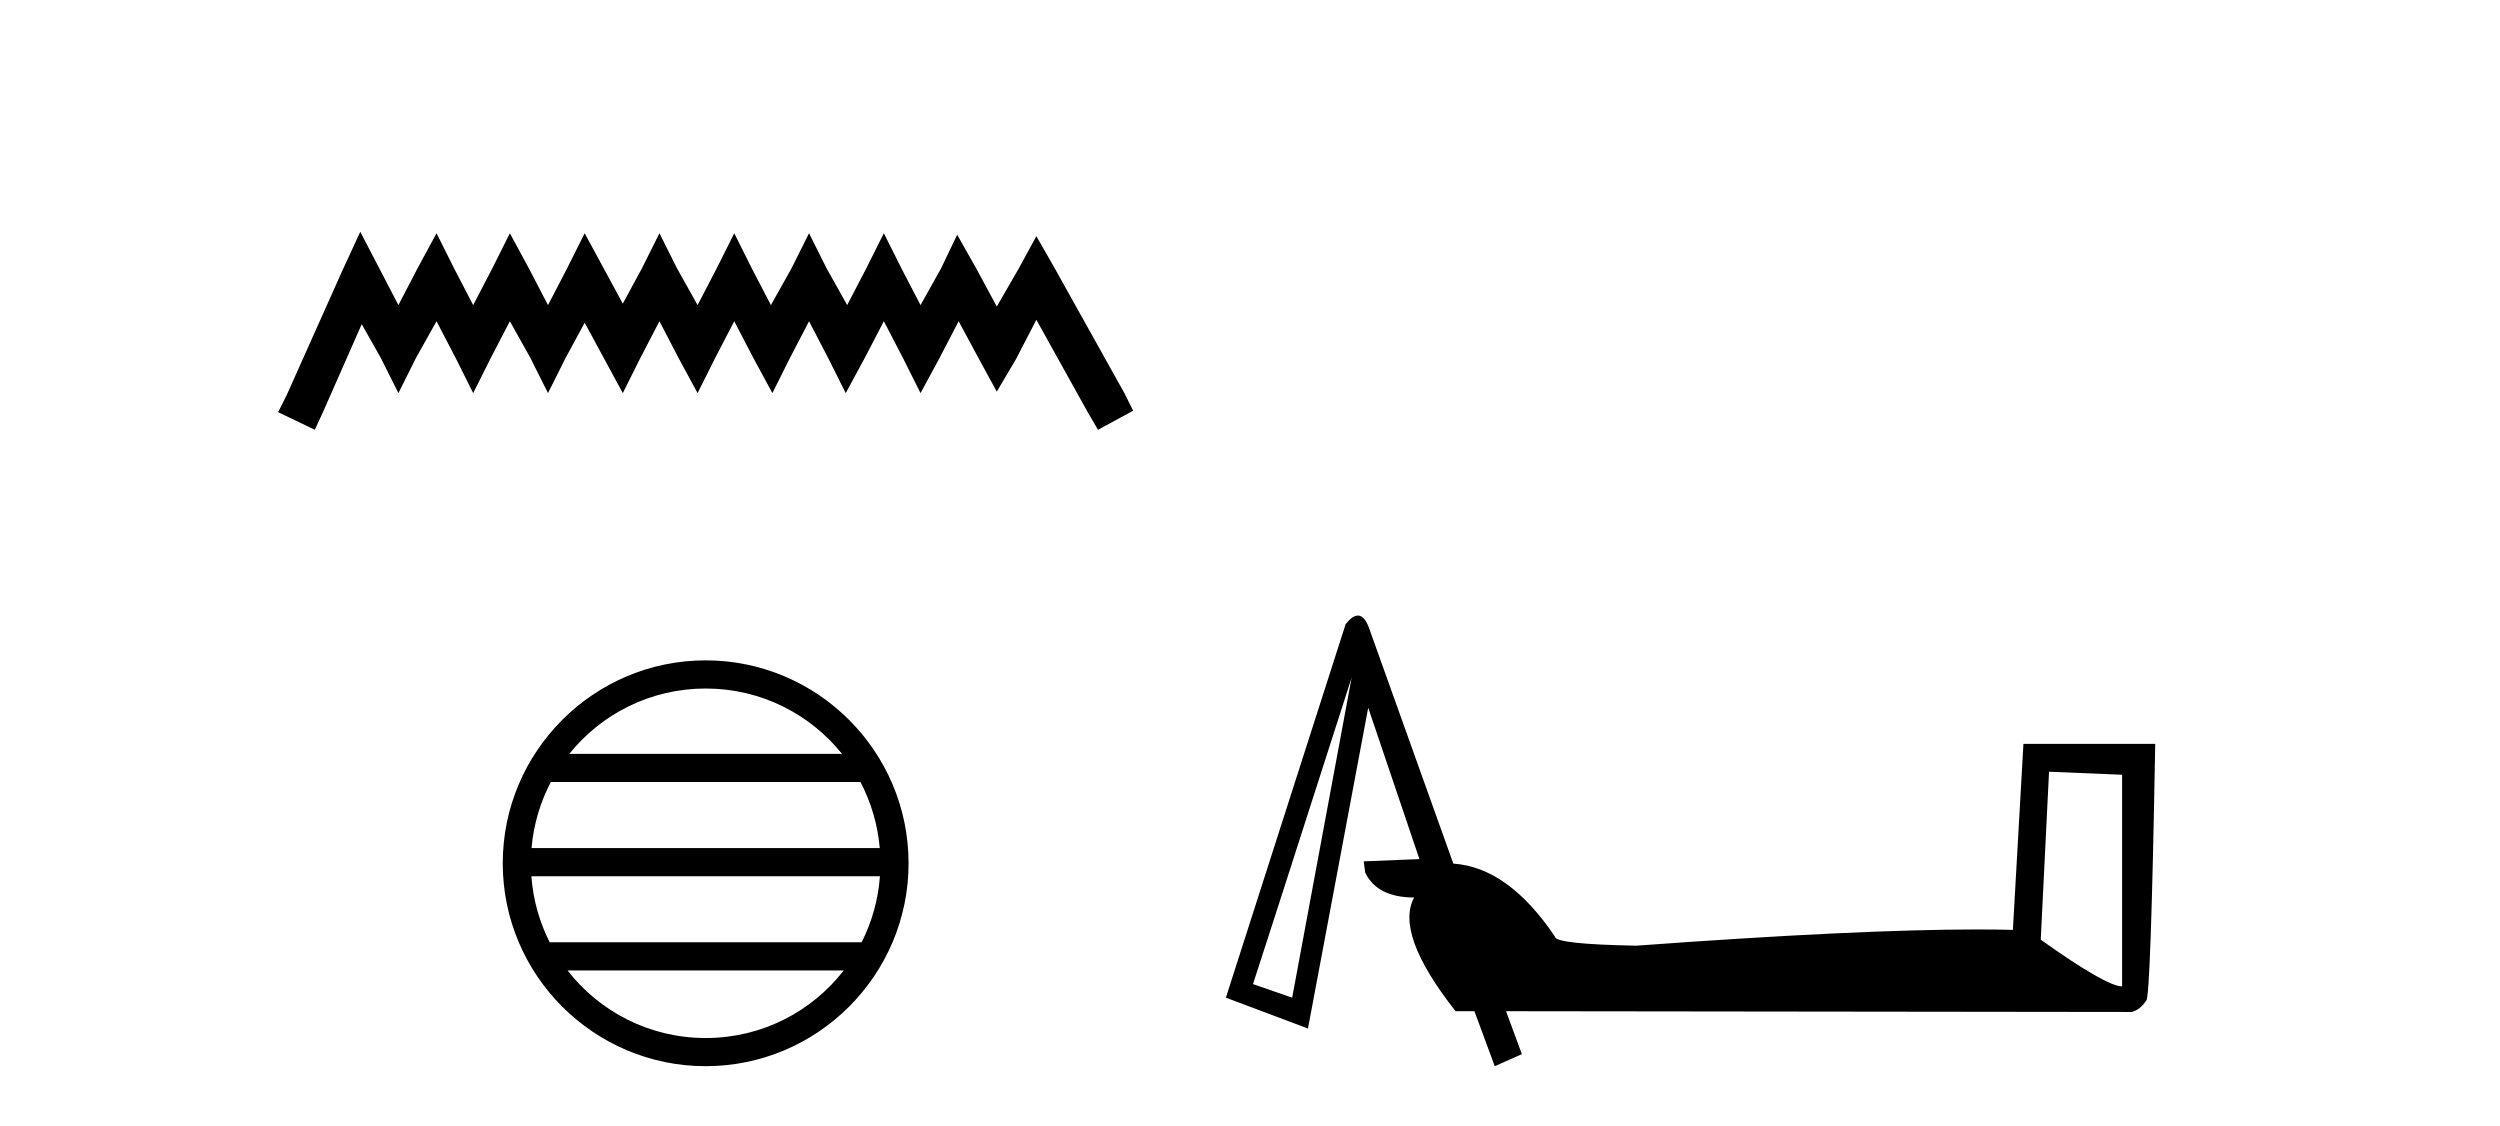 <?xml version='1.0' encoding='UTF-8' standalone='yes'?><svg xmlns='http://www.w3.org/2000/svg' xmlns:xlink='http://www.w3.org/1999/xlink' width='91.0' height='41.0' ><path d='M 13.114 8.437 L 12.473 9.825 L 10.444 14.363 L 10.124 15.003 L 11.459 15.644 L 11.779 14.95 L 13.167 11.8 L 13.861 13.028 L 14.502 14.309 L 15.142 13.028 L 15.89 11.693 L 16.584 13.028 L 17.224 14.309 L 17.865 13.028 L 18.559 11.693 L 19.306 13.028 L 19.947 14.309 L 20.588 13.028 L 21.282 11.747 L 21.976 13.028 L 22.67 14.309 L 23.31 13.028 L 24.004 11.693 L 24.698 13.028 L 25.392 14.309 L 26.033 13.028 L 26.727 11.693 L 27.421 13.028 L 28.115 14.309 L 28.755 13.028 L 29.449 11.693 L 30.143 13.028 L 30.784 14.309 L 31.478 13.028 L 32.172 11.693 L 32.866 13.028 L 33.507 14.309 L 34.201 13.028 L 34.895 11.693 L 35.642 13.081 L 36.283 14.256 L 36.977 13.081 L 37.724 11.64 L 39.593 15.003 L 39.966 15.644 L 41.248 14.95 L 40.927 14.309 L 38.365 9.718 L 37.724 8.597 L 37.084 9.771 L 36.283 11.159 L 35.535 9.771 L 34.841 8.544 L 34.254 9.771 L 33.507 11.106 L 32.813 9.771 L 32.172 8.49 L 31.531 9.771 L 30.837 11.106 L 30.09 9.771 L 29.449 8.49 L 28.809 9.771 L 28.061 11.106 L 27.367 9.771 L 26.727 8.49 L 26.086 9.771 L 25.392 11.106 L 24.645 9.771 L 24.004 8.49 L 23.364 9.771 L 22.67 11.053 L 21.976 9.771 L 21.282 8.49 L 20.641 9.771 L 19.947 11.106 L 19.253 9.771 L 18.559 8.49 L 17.918 9.771 L 17.224 11.106 L 16.53 9.771 L 15.89 8.49 L 15.196 9.771 L 14.502 11.106 L 13.808 9.771 L 13.114 8.437 Z' style='fill:#000000;stroke:none' /><path d='M 25.686 25.062 C 27.694 25.062 29.484 25.99 30.649 27.44 L 20.723 27.44 C 21.888 25.99 23.677 25.062 25.686 25.062 ZM 31.32 28.465 C 31.703 29.195 31.949 30.008 32.023 30.87 L 19.348 30.87 C 19.422 30.008 19.668 29.195 20.051 28.465 ZM 32.03 31.895 C 31.967 32.756 31.734 33.568 31.363 34.299 L 20.009 34.299 C 19.638 33.568 19.405 32.756 19.342 31.895 ZM 30.713 35.324 C 29.55 36.822 27.732 37.784 25.686 37.784 C 23.64 37.784 21.822 36.822 20.659 35.324 ZM 25.686 24.037 C 21.614 24.037 18.3 27.352 18.3 31.424 C 18.3 35.495 21.614 38.809 25.686 38.809 C 29.757 38.809 33.072 35.495 33.072 31.424 C 33.072 27.352 29.757 24.037 25.686 24.037 Z' style='fill:#000000;stroke:none' /><path d='M 74.585 28.091 L 77.244 28.201 L 77.244 35.904 Q 76.668 35.904 74.283 34.204 L 74.585 28.091 ZM 49.2 24.664 L 47.035 36.315 L 45.609 35.821 L 45.609 35.821 Q 45.625 35.8 49.2 24.664 ZM 49.428 22.406 Q 49.23 22.406 48.981 22.718 L 44.622 36.315 L 47.61 37.439 L 49.803 25.761 L 51.667 31.271 L 49.639 31.353 L 49.694 31.764 Q 50.132 32.669 51.475 32.669 Q 50.763 33.985 52.983 36.808 L 53.669 36.808 L 54.409 38.809 L 55.396 38.371 L 54.82 36.808 L 77.6 36.836 Q 77.902 36.753 78.121 36.424 Q 78.285 36.424 78.45 27.077 L 73.653 27.077 L 73.269 33.848 Q 72.668 33.832 71.972 33.832 Q 67.621 33.832 59.562 34.423 Q 56.602 34.368 56.602 34.094 Q 54.902 31.572 52.901 31.435 L 49.831 22.855 Q 49.666 22.406 49.428 22.406 Z' style='fill:#000000;stroke:none' /></svg>